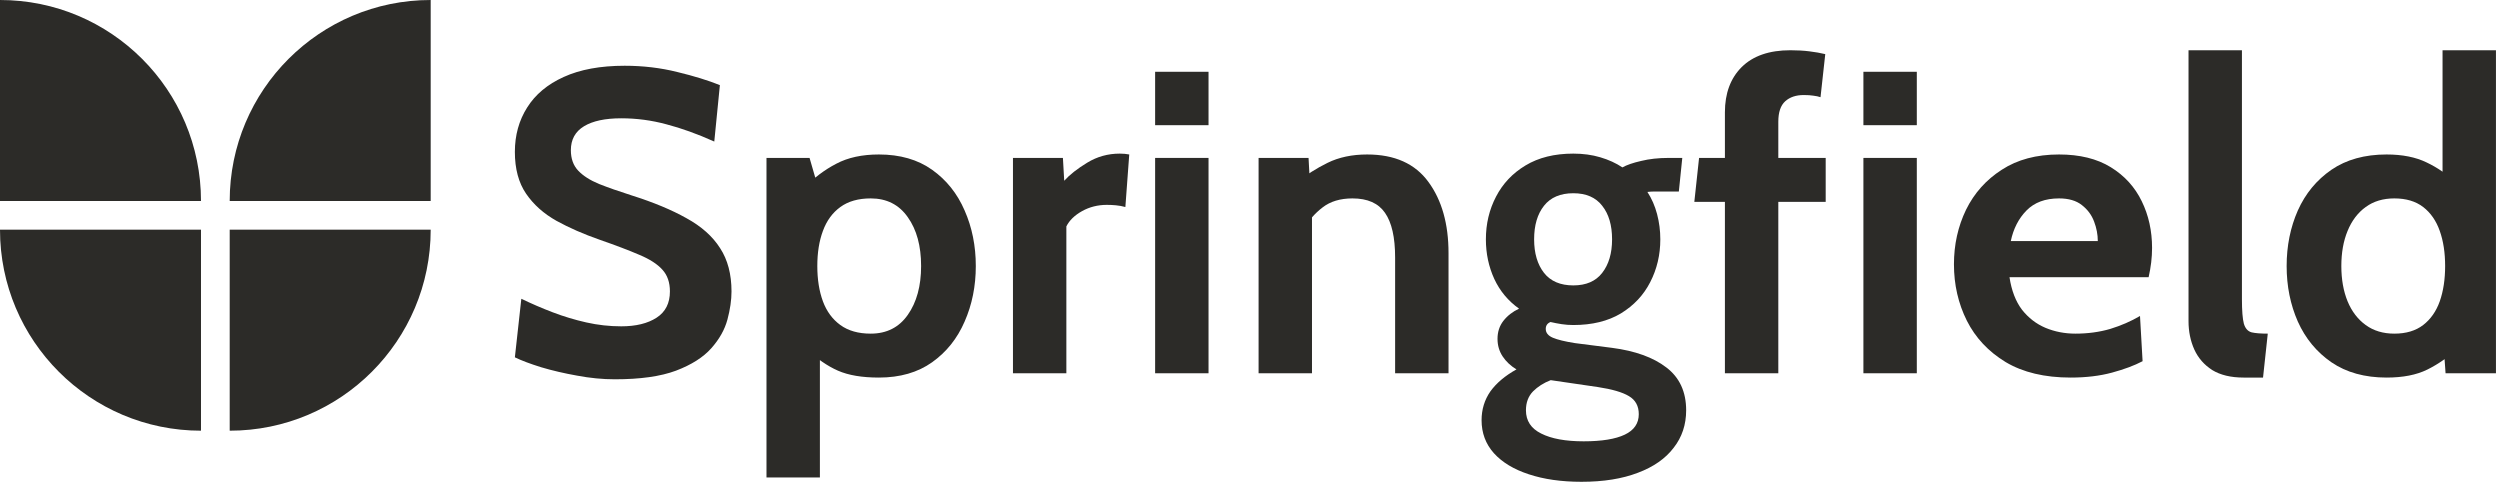 <svg width="467" height="90" viewBox="0 0 467 90" fill="none" xmlns="http://www.w3.org/2000/svg">
<g clip-path="url(#clip0_1_12)">
<path d="M114.843 70.852C112.564 70.852 110.217 70.624 107.804 70.168C105.39 69.739 103.151 69.216 101.086 68.6C99.021 67.956 97.385 67.339 96.178 66.749L97.385 55.808C99.262 56.719 101.22 57.564 103.258 58.342C105.296 59.12 107.388 59.75 109.533 60.233C111.679 60.715 113.851 60.957 116.05 60.957C118.785 60.957 120.985 60.42 122.647 59.347C124.31 58.275 125.141 56.639 125.141 54.44C125.141 52.75 124.672 51.396 123.733 50.377C122.795 49.331 121.36 48.406 119.429 47.601C117.498 46.77 115.031 45.831 112.027 44.785C109.024 43.74 106.329 42.56 103.942 41.246C101.555 39.905 99.665 38.215 98.27 36.177C96.876 34.139 96.178 31.538 96.178 28.373C96.178 25.262 96.942 22.5 98.471 20.087C100 17.646 102.279 15.742 105.31 14.374C108.367 12.98 112.162 12.283 116.694 12.283C120.126 12.283 123.398 12.671 126.509 13.449C129.62 14.2 132.275 15.018 134.474 15.903L133.428 26.442C130.263 25.021 127.287 23.948 124.498 23.224C121.735 22.473 118.92 22.098 116.05 22.098C113.047 22.098 110.727 22.594 109.091 23.586C107.455 24.578 106.637 26.067 106.637 28.051C106.637 29.634 107.093 30.907 108.005 31.873C108.917 32.838 110.217 33.67 111.907 34.367C113.596 35.037 115.621 35.748 117.981 36.499C122.057 37.786 125.476 39.207 128.239 40.763C131.028 42.291 133.12 44.155 134.514 46.354C135.935 48.527 136.646 51.222 136.646 54.44C136.646 56.049 136.391 57.806 135.882 59.709C135.372 61.587 134.367 63.37 132.865 65.06C131.363 66.749 129.164 68.144 126.268 69.243C123.398 70.316 119.59 70.852 114.843 70.852Z" fill="#2C2B28"/>
<path d="M143.18 89.195V29.5H151.226L153.156 36.177L150.18 35.131C152.03 33.227 154.041 31.712 156.214 30.586C158.386 29.432 161.041 28.856 164.179 28.856C168.121 28.856 171.433 29.808 174.114 31.712C176.796 33.616 178.821 36.15 180.189 39.315C181.583 42.479 182.28 45.939 182.28 49.693C182.28 53.448 181.583 56.907 180.189 60.072C178.821 63.236 176.796 65.77 174.114 67.674C171.433 69.578 168.121 70.53 164.179 70.53C161.041 70.53 158.493 70.101 156.536 69.243C154.578 68.385 152.593 67.017 150.582 65.14L153.156 63.129V89.195H143.18ZM162.65 62.324C165.627 62.324 167.933 61.158 169.569 58.825C171.232 56.465 172.063 53.421 172.063 49.693C172.063 45.939 171.232 42.895 169.569 40.562C167.933 38.229 165.627 37.062 162.65 37.062C160.344 37.062 158.453 37.598 156.978 38.671C155.503 39.744 154.417 41.232 153.72 43.136C153.022 45.014 152.674 47.199 152.674 49.693C152.674 52.187 153.022 54.386 153.72 56.29C154.417 58.167 155.503 59.642 156.978 60.715C158.453 61.788 160.344 62.324 162.65 62.324Z" fill="#2C2B28"/>
<path d="M189.221 69.726V29.5H198.553L198.795 33.764C199.814 32.637 201.248 31.511 203.099 30.384C204.949 29.258 206.974 28.695 209.173 28.695C209.817 28.695 210.407 28.749 210.943 28.856L210.219 38.671C209.629 38.51 209.039 38.403 208.449 38.349C207.886 38.296 207.323 38.269 206.759 38.269C205.07 38.269 203.528 38.658 202.133 39.435C200.739 40.213 199.76 41.165 199.197 42.291V69.726H189.221Z" fill="#2C2B28"/>
<path d="M215.777 69.726V29.5H225.753V69.726H215.777ZM215.777 23.385V13.409H225.753V23.385H215.777Z" fill="#2C2B28"/>
<path d="M235.104 69.726V29.5H244.437L244.839 36.982L242.506 33.924C244.034 32.637 245.858 31.471 247.977 30.425C250.095 29.379 252.562 28.856 255.378 28.856C260.527 28.856 264.349 30.572 266.843 34.005C269.337 37.411 270.584 41.836 270.584 47.28V69.726H260.608V48.084C260.608 44.33 259.977 41.554 258.717 39.757C257.483 37.96 255.459 37.062 252.643 37.062C250.363 37.062 248.499 37.625 247.051 38.752C245.603 39.851 244.329 41.326 243.23 43.176L245.08 38.269V69.726H235.104Z" fill="#2C2B28"/>
<path d="M295.424 90C291.67 90 288.385 89.531 285.569 88.592C282.78 87.68 280.608 86.366 279.052 84.65C277.523 82.934 276.759 80.882 276.759 78.495C276.759 76.484 277.309 74.687 278.408 73.105C279.535 71.549 281.157 70.182 283.276 69.002C282.203 68.358 281.345 67.554 280.701 66.588C280.058 65.623 279.736 64.523 279.736 63.29C279.736 62.002 280.098 60.889 280.822 59.951C281.573 58.986 282.552 58.221 283.759 57.658C281.72 56.21 280.178 54.359 279.133 52.107C278.087 49.827 277.564 47.36 277.564 44.705C277.564 41.809 278.194 39.154 279.454 36.74C280.715 34.3 282.552 32.355 284.965 30.907C287.406 29.432 290.383 28.695 293.896 28.695C295.719 28.695 297.395 28.923 298.924 29.379C300.479 29.835 301.86 30.465 303.067 31.269C303.872 30.814 305.038 30.411 306.567 30.063C308.096 29.687 309.799 29.5 311.676 29.5C312.132 29.5 312.561 29.5 312.963 29.5C313.392 29.5 313.821 29.5 314.25 29.5L313.607 35.775C313.017 35.775 312.413 35.775 311.796 35.775C311.206 35.775 310.603 35.775 309.986 35.775C309.745 35.775 309.423 35.775 309.021 35.775C308.619 35.775 308.189 35.802 307.734 35.855C308.538 37.089 309.141 38.47 309.544 39.999C309.946 41.527 310.147 43.096 310.147 44.705C310.147 47.601 309.517 50.27 308.257 52.71C307.023 55.124 305.199 57.068 302.786 58.543C300.372 59.991 297.409 60.715 293.896 60.715C293.145 60.715 292.421 60.662 291.723 60.554C291.026 60.447 290.329 60.313 289.632 60.152C289.042 60.393 288.747 60.822 288.747 61.439C288.747 62.163 289.189 62.713 290.074 63.089C290.959 63.464 292.34 63.799 294.217 64.094L301.136 64.979C305.454 65.542 308.833 66.763 311.273 68.64C313.741 70.517 314.974 73.185 314.974 76.645C314.974 79.327 314.197 81.66 312.641 83.644C311.113 85.656 308.887 87.211 305.964 88.311C303.04 89.437 299.527 90 295.424 90ZM295.827 82.438C299.206 82.438 301.767 82.022 303.51 81.191C305.253 80.359 306.124 79.085 306.124 77.369C306.124 75.84 305.508 74.714 304.274 73.99C303.067 73.266 301.136 72.703 298.481 72.3L289.672 71.013C288.358 71.523 287.258 72.22 286.373 73.105C285.488 74.017 285.046 75.197 285.046 76.645C285.046 78.603 285.998 80.051 287.902 80.989C289.806 81.955 292.448 82.438 295.827 82.438ZM293.896 53.313C296.282 53.313 298.079 52.536 299.286 50.98C300.52 49.398 301.136 47.306 301.136 44.705C301.136 42.077 300.52 39.985 299.286 38.43C298.079 36.874 296.282 36.097 293.896 36.097C291.482 36.097 289.658 36.874 288.425 38.43C287.191 39.985 286.574 42.077 286.574 44.705C286.574 47.306 287.191 49.398 288.425 50.98C289.658 52.536 291.482 53.313 293.896 53.313Z" fill="#2C2B28"/>
<path d="M322.213 69.726V37.706H316.501L317.386 29.5H322.213V20.971C322.213 17.431 323.259 14.616 325.351 12.524C327.469 10.432 330.5 9.386 334.442 9.386C335.729 9.386 336.909 9.453 337.982 9.587C339.081 9.721 340.074 9.896 340.959 10.11L340.074 18.156C339.671 18.021 339.229 17.928 338.746 17.874C338.264 17.794 337.66 17.753 336.936 17.753C335.488 17.753 334.335 18.142 333.477 18.92C332.618 19.698 332.189 20.971 332.189 22.741V29.5H341.039V37.706H332.189V69.726H322.213Z" fill="#2C2B28"/>
<path d="M348.084 69.726V29.5H358.06V69.726H348.084ZM348.084 23.385V13.409H358.06V23.385H348.084Z" fill="#2C2B28"/>
<path d="M386.801 70.53C381.947 70.53 377.897 69.565 374.652 67.634C371.434 65.677 369.02 63.102 367.411 59.911C365.802 56.693 364.998 53.179 364.998 49.371C364.998 45.697 365.749 42.305 367.25 39.194C368.779 36.083 371.005 33.589 373.928 31.712C376.851 29.808 380.418 28.856 384.628 28.856C388.49 28.856 391.708 29.647 394.283 31.229C396.857 32.811 398.788 34.93 400.075 37.585C401.363 40.213 402.006 43.123 402.006 46.314C402.006 47.199 401.953 48.097 401.845 49.009C401.738 49.894 401.577 50.819 401.363 51.785H375.376C375.752 54.279 376.529 56.304 377.709 57.859C378.916 59.388 380.378 60.514 382.094 61.238C383.837 61.962 385.701 62.324 387.686 62.324C390.019 62.324 392.191 62.029 394.202 61.439C396.214 60.822 398.064 60.018 399.753 59.026L400.236 67.473C398.708 68.278 396.804 68.988 394.524 69.605C392.245 70.222 389.67 70.53 386.801 70.53ZM375.618 45.027H391.869C391.869 43.82 391.641 42.613 391.185 41.407C390.729 40.173 389.965 39.14 388.892 38.309C387.846 37.478 386.425 37.062 384.628 37.062C382.054 37.062 380.029 37.813 378.554 39.315C377.079 40.816 376.1 42.721 375.618 45.027Z" fill="#2C2B28"/>
<path d="M419.114 70.53C416.728 70.53 414.77 70.061 413.241 69.123C411.739 68.157 410.627 66.883 409.902 65.301C409.178 63.692 408.816 61.922 408.816 59.991V9.386H418.793V55.888C418.793 58.033 418.913 59.562 419.155 60.474C419.423 61.359 419.905 61.895 420.603 62.083C421.3 62.244 422.306 62.324 423.62 62.324L422.735 70.53H419.114Z" fill="#2C2B28"/>
<path d="M445.81 70.53C441.733 70.53 438.301 69.578 435.512 67.674C432.749 65.77 430.658 63.236 429.236 60.072C427.842 56.907 427.145 53.448 427.145 49.693C427.145 45.939 427.842 42.479 429.236 39.315C430.658 36.15 432.749 33.616 435.512 31.712C438.301 29.808 441.733 28.856 445.81 28.856C448.76 28.856 451.254 29.352 453.292 30.344C455.33 31.31 457.127 32.557 458.682 34.085L456.268 36.177V9.386H466.245V69.726H456.832L456.349 62.887L459.245 64.979C457.368 66.695 455.424 68.05 453.412 69.042C451.401 70.034 448.867 70.53 445.81 70.53ZM447.258 62.324C449.457 62.324 451.254 61.788 452.648 60.715C454.043 59.642 455.075 58.167 455.746 56.29C456.416 54.386 456.751 52.187 456.751 49.693C456.751 47.199 456.416 45.014 455.746 43.136C455.075 41.232 454.043 39.744 452.648 38.671C451.254 37.598 449.457 37.062 447.258 37.062C445.166 37.062 443.383 37.598 441.908 38.671C440.433 39.744 439.306 41.232 438.529 43.136C437.751 45.014 437.362 47.199 437.362 49.693C437.362 52.187 437.751 54.386 438.529 56.29C439.306 58.167 440.433 59.642 441.908 60.715C443.383 61.788 445.166 62.324 447.258 62.324Z" fill="#2C2B28"/>
<path d="M42.908 42.908C63.644 42.908 80.453 42.908 80.453 42.908C80.453 63.644 63.644 80.453 42.908 80.453C42.908 80.453 42.908 58.999 42.908 42.908Z" fill="#2C2B28"/>
<path d="M80.453 37.545C59.718 37.545 42.908 37.545 42.908 37.545C42.908 16.809 59.718 0 80.453 0C80.453 0 80.453 21.454 80.453 37.545Z" fill="#2C2B28"/>
<path d="M37.545 42.908C37.545 63.644 37.545 80.453 37.545 80.453C16.809 80.453 -2.47267e-07 63.644 0 42.908C0 42.908 21.454 42.908 37.545 42.908Z" fill="#2C2B28"/>
<path d="M4.4801e-07 37.545C2.0101e-07 16.809 0 0 0 0C20.735 -2.47267e-07 37.545 16.809 37.545 37.545C37.545 37.545 16.091 37.545 4.4801e-07 37.545Z" fill="#2C2B28"/>
</g>
<defs>
<clipPath id="clip0_1_12">
<rect width="467" height="90" fill="white"/>
</clipPath>
</defs>
</svg>
